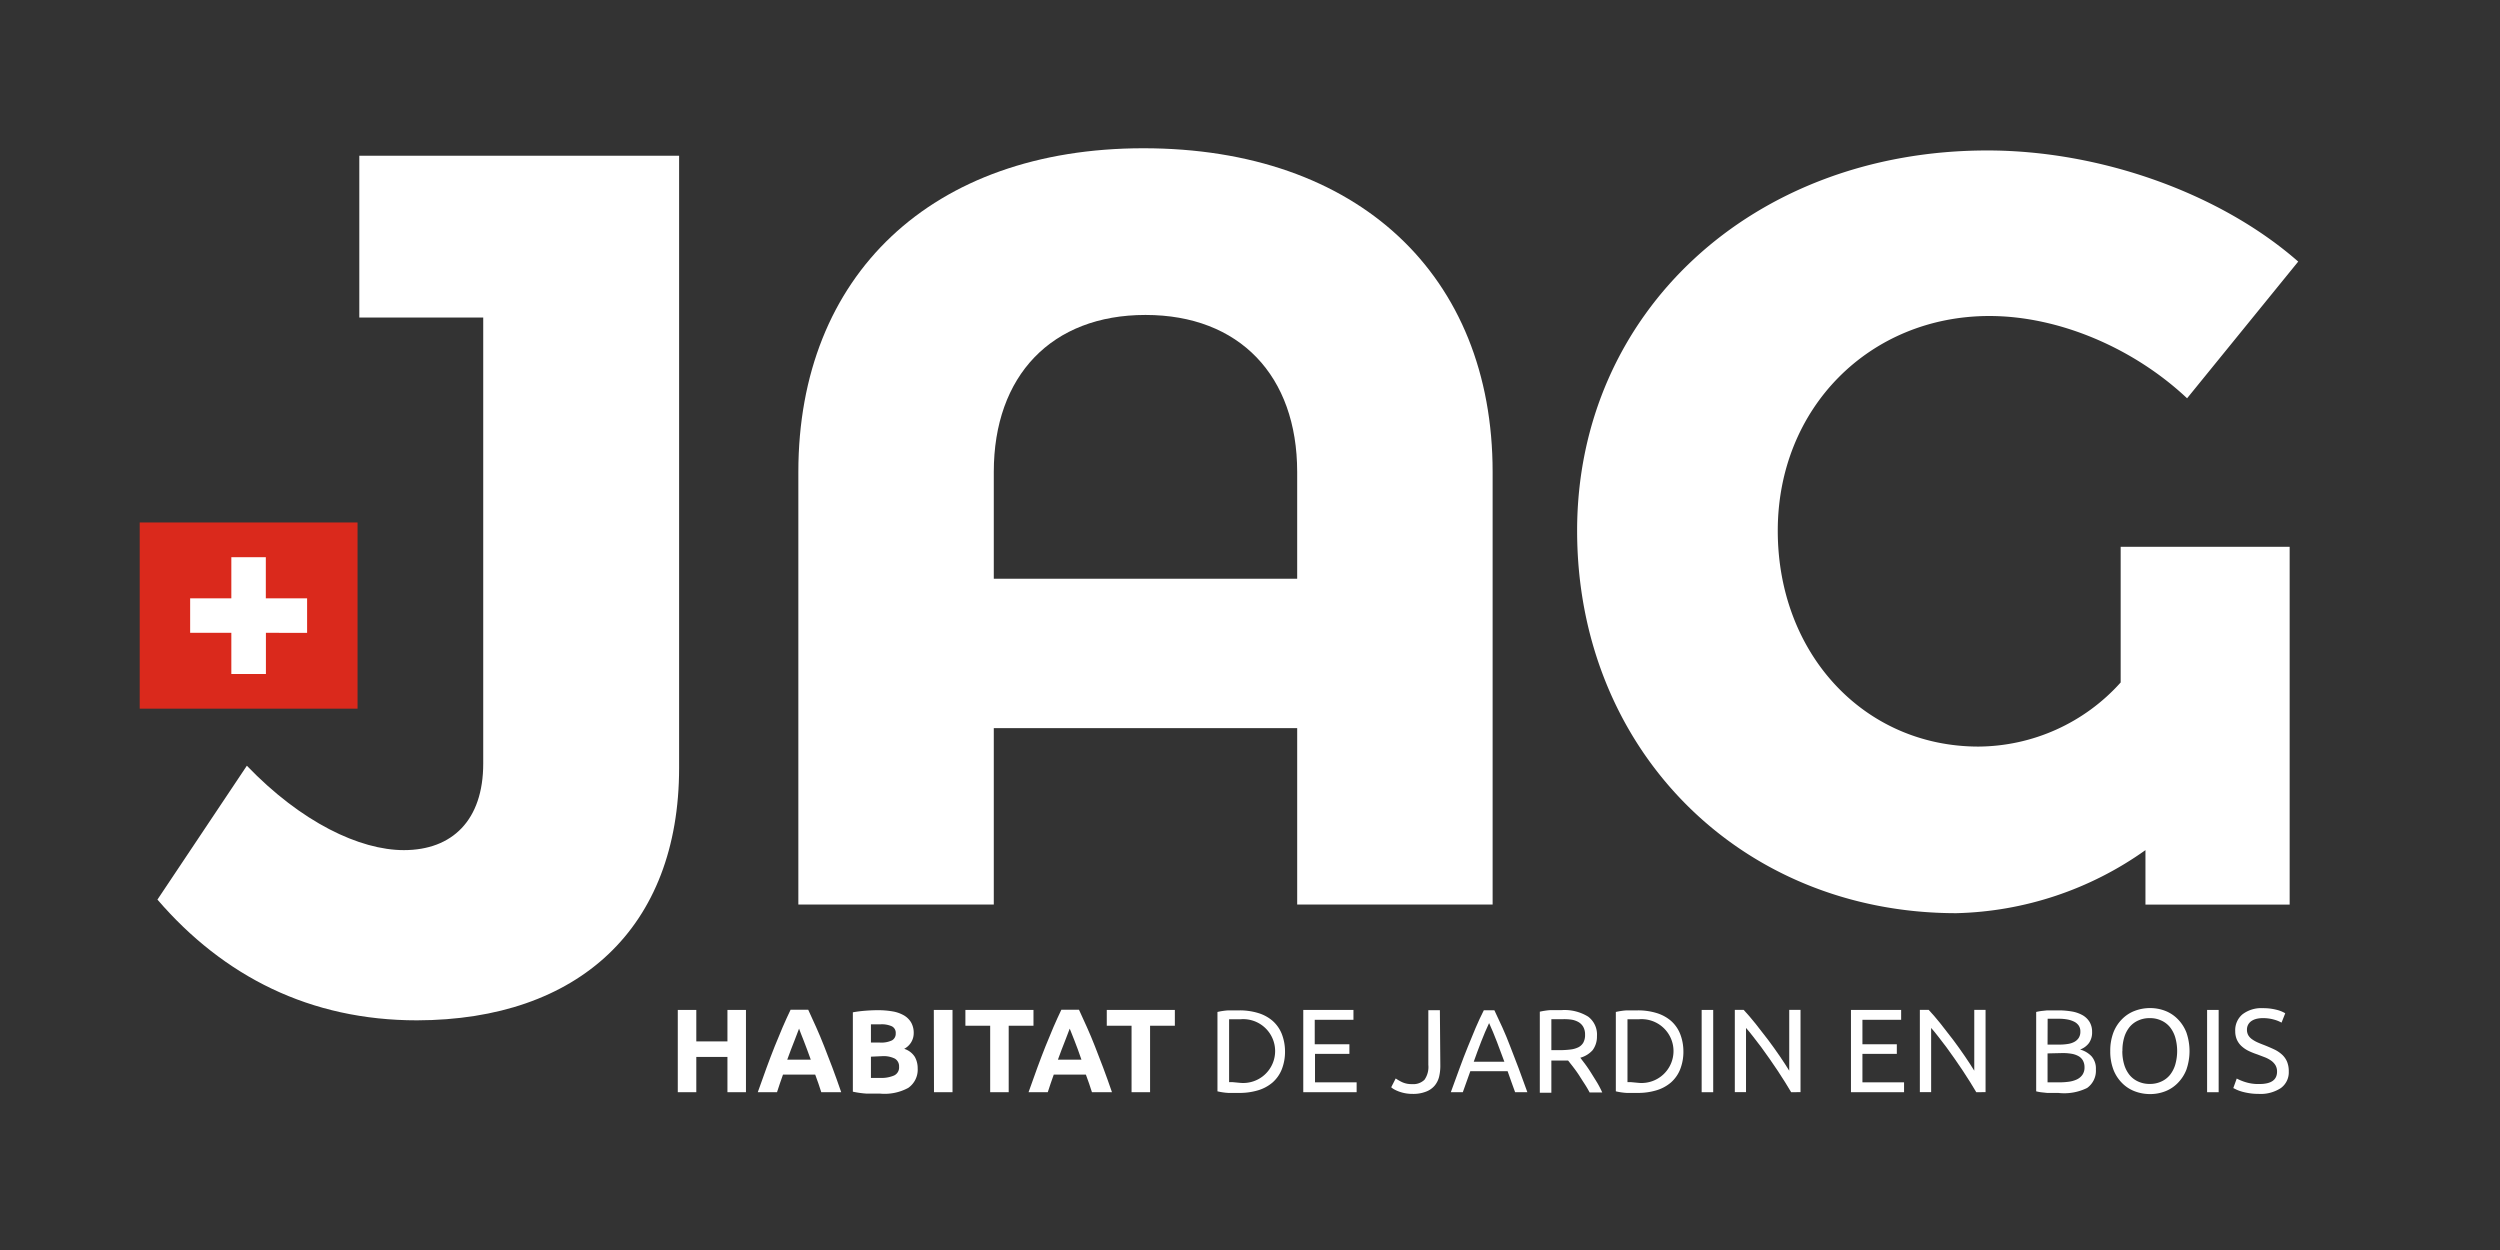 <svg xmlns="http://www.w3.org/2000/svg" viewBox="0 0 283.46 141.73">
  <rect x="0" y="0" width="283.46" height="141.73" fill="#333333" stroke="none"/>
  <title>logo-jag-rvb_blanc_flag_carre</title>
  <g id="Calque_1" data-name="Calque 1">
    <g>
      <path d="M40.74,36H54.79V86.58c0,6.42-3.51,9.81-9,9.81-5,0-11.63-3.15-17.8-9.57L17.85,102c7.51,8.72,17.32,13.69,29.43,13.69C65.57,115.65,77,105.23,77,87.06V17.66H40.74Z" style="fill: #fff"/>
      <path d="M129.64,16.81c-24,0-39.12,14.41-39.12,36.7v49.05h22.16v-20h34.4v20h22.16V53.51C169.24,31.23,154,16.81,129.64,16.81Zm17.44,48.81h-34.4V53.51c0-10.9,6.54-17.8,17.2-17.8s17.2,6.9,17.2,17.8Z" style="fill: #fff"/>
      <path d="M240.45,77.38a21.84,21.84,0,0,1-16.11,7.27c-13,0-22.77-10.54-22.77-24.47s10.42-24.35,24-24.35c7.87,0,16.35,3.63,22.41,9.33l12.6-15.5c-8.84-7.75-22.41-12.6-35.25-12.6-26.65,0-46.51,18.41-46.51,43.12s18.41,43.36,43,43.36a38.51,38.51,0,0,0,21.44-7.15v6.18h16.35V62H240.45Z" style="fill: #fff"/>
    </g>
    <g>
      <path d="M82.48,114.51h2.1v9.33h-2.1v-4H78.95v4h-2.1v-9.33h2.1v3.57h3.53Z" style="fill: #fff"/>
      <path d="M93.12,123.84q-.16-.49-.33-1l-.36-1H88.78l-.35,1q-.18.51-.33,1H85.92q.53-1.51,1-2.79t.92-2.41q.45-1.13.89-2.15t.91-2h2q.46,1,.91,2t.9,2.15q.45,1.13.93,2.41t1,2.79Zm-2.52-7.21q-.07.2-.21.55l-.31.81-.39,1q-.21.55-.43,1.16h2.67L91.51,119q-.2-.55-.38-1l-.32-.81Z" style="fill: #fff"/>
      <path d="M99.81,124q-.77,0-1.53,0a10.83,10.83,0,0,1-1.58-.22v-9a13.78,13.78,0,0,1,1.41-.18q.77-.06,1.43-.06a9.74,9.74,0,0,1,1.63.13,3.89,3.89,0,0,1,1.29.44,2.3,2.3,0,0,1,.84.81,2.38,2.38,0,0,1,.3,1.24,2,2,0,0,1-1.08,1.76,2.2,2.2,0,0,1,1.21.92,2.63,2.63,0,0,1,.32,1.3,2.51,2.51,0,0,1-1.07,2.21A5.61,5.61,0,0,1,99.81,124Zm-1.06-5.79h1a2.85,2.85,0,0,0,1.39-.25.86.86,0,0,0,.42-.8.82.82,0,0,0-.43-.79,2.77,2.77,0,0,0-1.26-.23H99.3l-.55,0Zm0,1.6v2.41l.5,0h.59a3.65,3.65,0,0,0,1.52-.27,1,1,0,0,0,.58-1,1,1,0,0,0-.48-.92,2.84,2.84,0,0,0-1.39-.28Z" style="fill: #fff"/>
      <path d="M105.88,114.51H108v9.33h-2.1Z" style="fill: #fff"/>
      <path d="M117.18,114.51v1.79h-2.81v7.54h-2.1V116.3h-2.81v-1.79Z" style="fill: #fff"/>
      <path d="M123.81,123.84q-.16-.49-.33-1l-.36-1h-3.64l-.35,1q-.18.51-.33,1h-2.18q.53-1.51,1-2.79t.92-2.41q.45-1.13.89-2.15t.91-2h2q.46,1,.91,2t.9,2.15q.45,1.13.93,2.41t1,2.79Zm-2.52-7.21q-.07.2-.21.55l-.31.81-.39,1q-.21.55-.43,1.16h2.67l-.41-1.16q-.2-.55-.38-1l-.32-.81Z" style="fill: #fff"/>
      <path d="M133.21,114.51v1.79H130.4v7.54h-2.1V116.3h-2.81v-1.79Z" style="fill: #fff"/>
      <path d="M145.7,119.17a5.41,5.41,0,0,1-.38,2.11,3.89,3.89,0,0,1-1.06,1.48,4.5,4.5,0,0,1-1.64.87,7.21,7.21,0,0,1-2.1.29q-.57,0-1.25,0a7.34,7.34,0,0,1-1.23-.18v-9a7.54,7.54,0,0,1,1.23-.18q.68,0,1.25,0a7.21,7.21,0,0,1,2.1.29,4.5,4.5,0,0,1,1.64.87,3.89,3.89,0,0,1,1.06,1.48A5.41,5.41,0,0,1,145.7,119.17Zm-5.07,3.61a3.62,3.62,0,1,0,0-7.21h-.85l-.42,0v7.13l.42,0Z" style="fill: #fff"/>
      <path d="M147.77,123.84v-9.33h5.69v1.12h-4.39v2.77H153v1.09h-3.9v3.23h4.72v1.12Z" style="fill: #fff"/>
      <path d="M163.31,120.84a5.29,5.29,0,0,1-.14,1.25,2.53,2.53,0,0,1-.5,1,2.38,2.38,0,0,1-1,.69,3.93,3.93,0,0,1-1.5.25,4.41,4.41,0,0,1-1.53-.26,3.85,3.85,0,0,1-.54-.24,2,2,0,0,1-.36-.25l.51-1a5.35,5.35,0,0,0,.73.42,2.53,2.53,0,0,0,1.12.22,1.81,1.81,0,0,0,1.41-.49,2.51,2.51,0,0,0,.44-1.69v-6.2h1.31Z" style="fill: #fff"/>
      <path d="M171.79,123.84q-.23-.6-.43-1.19l-.42-1.19h-4.23l-.85,2.38h-1.36q.54-1.48,1-2.74t.92-2.39q.45-1.13.89-2.16t.93-2h1.2q.48,1,.93,2t.89,2.16q.45,1.13.92,2.39t1,2.74Zm-1.22-3.46q-.43-1.17-.85-2.27t-.88-2.11q-.47,1-.9,2.11t-.84,2.27Z" style="fill: #fff"/>
      <path d="M179.18,119.93l.54.71q.33.44.68,1t.69,1.11a11.27,11.27,0,0,1,.58,1.12h-1.43q-.27-.51-.59-1t-.64-1q-.32-.48-.64-.89t-.57-.73h-1.9v3.65h-1.31v-9.19a7.54,7.54,0,0,1,1.23-.18q.68,0,1.25,0a5.09,5.09,0,0,1,3,.74,2.54,2.54,0,0,1,1,2.21,2.58,2.58,0,0,1-.49,1.59A2.9,2.9,0,0,1,179.18,119.93Zm-2-4.37q-.83,0-1.28,0v3.51h.93a9.65,9.65,0,0,0,1.21-.07,2.75,2.75,0,0,0,.91-.25,1.36,1.36,0,0,0,.57-.53,1.78,1.78,0,0,0,.2-.91,1.73,1.73,0,0,0-.2-.87,1.48,1.48,0,0,0-.54-.55,2.38,2.38,0,0,0-.81-.28A5.79,5.79,0,0,0,177.2,115.56Z" style="fill: #fff"/>
      <path d="M190.87,119.17a5.41,5.41,0,0,1-.38,2.11,3.89,3.89,0,0,1-1.06,1.48,4.5,4.5,0,0,1-1.64.87,7.2,7.2,0,0,1-2.1.29q-.57,0-1.25,0a7.34,7.34,0,0,1-1.23-.18v-9a7.54,7.54,0,0,1,1.23-.18q.68,0,1.25,0a7.2,7.2,0,0,1,2.1.29,4.5,4.5,0,0,1,1.64.87,3.89,3.89,0,0,1,1.06,1.48A5.41,5.41,0,0,1,190.87,119.17Zm-5.07,3.61a3.62,3.62,0,1,0,0-7.21h-.85l-.42,0v7.13l.42,0Z" style="fill: #fff"/>
      <path d="M192.94,114.51h1.31v9.33h-1.31Z" style="fill: #fff"/>
      <path d="M203.09,123.84l-.68-1.12q-.38-.62-.83-1.29l-.92-1.35q-.48-.69-.95-1.33t-.92-1.2q-.44-.57-.82-1v7.28H196.7v-9.33h1q.63.67,1.35,1.57t1.43,1.84q.71.95,1.33,1.86t1.06,1.63v-6.9h1.28v9.33Z" style="fill: #fff"/>
      <path d="M209.87,123.84v-9.33h5.69v1.12h-4.39v2.77h3.9v1.09h-3.9v3.23h4.72v1.12Z" style="fill: #fff"/>
      <path d="M224.08,123.84l-.68-1.12q-.38-.62-.83-1.29l-.92-1.35q-.48-.69-.95-1.33t-.92-1.2q-.44-.57-.82-1v7.28h-1.28v-9.33h1q.63.67,1.35,1.57t1.43,1.84q.71.95,1.33,1.86t1.06,1.63v-6.9h1.28v9.33Z" style="fill: #fff"/>
      <path d="M233.38,123.92h-.61l-.66,0-.65-.07a5.1,5.1,0,0,1-.59-.11v-9a5.33,5.33,0,0,1,.59-.11l.65-.07.65,0h.61a9,9,0,0,1,1.51.12,3.81,3.81,0,0,1,1.22.41,2.21,2.21,0,0,1,.81.76,2.14,2.14,0,0,1,.3,1.16,2.06,2.06,0,0,1-.36,1.26,2.19,2.19,0,0,1-1,.73,2.81,2.81,0,0,1,1.3.77,2.1,2.1,0,0,1,.49,1.48,2.39,2.39,0,0,1-1,2.11A5.87,5.87,0,0,1,233.38,123.92Zm-1.22-5.48h1.37a5.8,5.8,0,0,0,.92-.07,2.22,2.22,0,0,0,.75-.24,1.36,1.36,0,0,0,.5-.46,1.29,1.29,0,0,0,.18-.71,1.17,1.17,0,0,0-.19-.68,1.37,1.37,0,0,0-.52-.44,2.81,2.81,0,0,0-.77-.25,5.27,5.27,0,0,0-.94-.08h-.78l-.51,0Zm0,1v3.28l.35,0,.41,0h.55a7.85,7.85,0,0,0,1.1-.07,3.1,3.1,0,0,0,.91-.26,1.6,1.6,0,0,0,.63-.52,1.44,1.44,0,0,0,.24-.85,1.57,1.57,0,0,0-.18-.77,1.3,1.3,0,0,0-.5-.5,2.44,2.44,0,0,0-.79-.27,5.93,5.93,0,0,0-1-.08Z" style="fill: #fff"/>
      <path d="M239.27,119.17a5.8,5.8,0,0,1,.36-2.11,4.36,4.36,0,0,1,1-1.53,4,4,0,0,1,1.43-.92,4.83,4.83,0,0,1,1.73-.31,4.69,4.69,0,0,1,1.7.31,4,4,0,0,1,1.41.92,4.42,4.42,0,0,1,1,1.53,6.44,6.44,0,0,1,0,4.23,4.42,4.42,0,0,1-1,1.53,4,4,0,0,1-1.41.92,4.69,4.69,0,0,1-1.7.31,4.83,4.83,0,0,1-1.73-.31,4,4,0,0,1-1.43-.92,4.36,4.36,0,0,1-1-1.53A5.8,5.8,0,0,1,239.27,119.17Zm1.37,0a5.18,5.18,0,0,0,.21,1.54,3.45,3.45,0,0,0,.61,1.18,2.68,2.68,0,0,0,1,.75,3.05,3.05,0,0,0,1.29.26,3,3,0,0,0,1.28-.26,2.69,2.69,0,0,0,1-.75,3.47,3.47,0,0,0,.61-1.18,5.63,5.63,0,0,0,0-3.08,3.47,3.47,0,0,0-.61-1.18,2.69,2.69,0,0,0-1-.75,3,3,0,0,0-1.28-.26,3.05,3.05,0,0,0-1.29.26,2.68,2.68,0,0,0-1,.75,3.45,3.45,0,0,0-.61,1.18A5.18,5.18,0,0,0,240.65,119.17Z" style="fill: #fff"/>
      <path d="M250.25,114.51h1.31v9.33h-1.31Z" style="fill: #fff"/>
      <path d="M256.18,122.91q2,0,2-1.4a1.4,1.4,0,0,0-.18-.73,1.75,1.75,0,0,0-.49-.52,3.37,3.37,0,0,0-.71-.38l-.84-.32a8.58,8.58,0,0,1-1-.4,3.41,3.41,0,0,1-.79-.53,2.22,2.22,0,0,1-.53-.72,2.37,2.37,0,0,1-.2-1,2.34,2.34,0,0,1,.83-1.91,3.51,3.51,0,0,1,2.3-.69,6.08,6.08,0,0,1,1.54.18,3.51,3.51,0,0,1,1,.4l-.42,1.06a3.71,3.71,0,0,0-.84-.34,4.52,4.52,0,0,0-1.3-.17,2.89,2.89,0,0,0-.7.08,1.82,1.82,0,0,0-.56.24,1.2,1.2,0,0,0-.38.41,1.16,1.16,0,0,0-.14.58,1.25,1.25,0,0,0,.15.63,1.46,1.46,0,0,0,.42.45,3.57,3.57,0,0,0,.63.36q.36.16.79.32.6.24,1.11.48a3.62,3.62,0,0,1,.87.58,2.32,2.32,0,0,1,.57.8,2.81,2.81,0,0,1,.2,1.12,2.2,2.2,0,0,1-.9,1.88,4.18,4.18,0,0,1-2.52.66,6.54,6.54,0,0,1-1-.07,7.64,7.64,0,0,1-.83-.17,4.81,4.81,0,0,1-.63-.22l-.41-.2.39-1.08a5.86,5.86,0,0,0,.94.39A4.84,4.84,0,0,0,256.18,122.91Z" style="fill: #fff"/>
    </g>
  </g>
  <g id="Calque_3" data-name="Calque 3">
    <g>
      <path d="M15.84,80.35V59.24h24.7V80.35Z" style="fill: #da291c"/>
      <polygon points="30.14 67.84 30.14 63.18 26.23 63.18 26.23 67.84 21.56 67.84 21.56 71.75 26.23 71.75 26.23 76.42 30.15 76.42 30.15 71.75 34.82 71.76 34.82 67.84 30.14 67.84" style="fill: #fff"/>
    </g>
  </g>
</svg>
